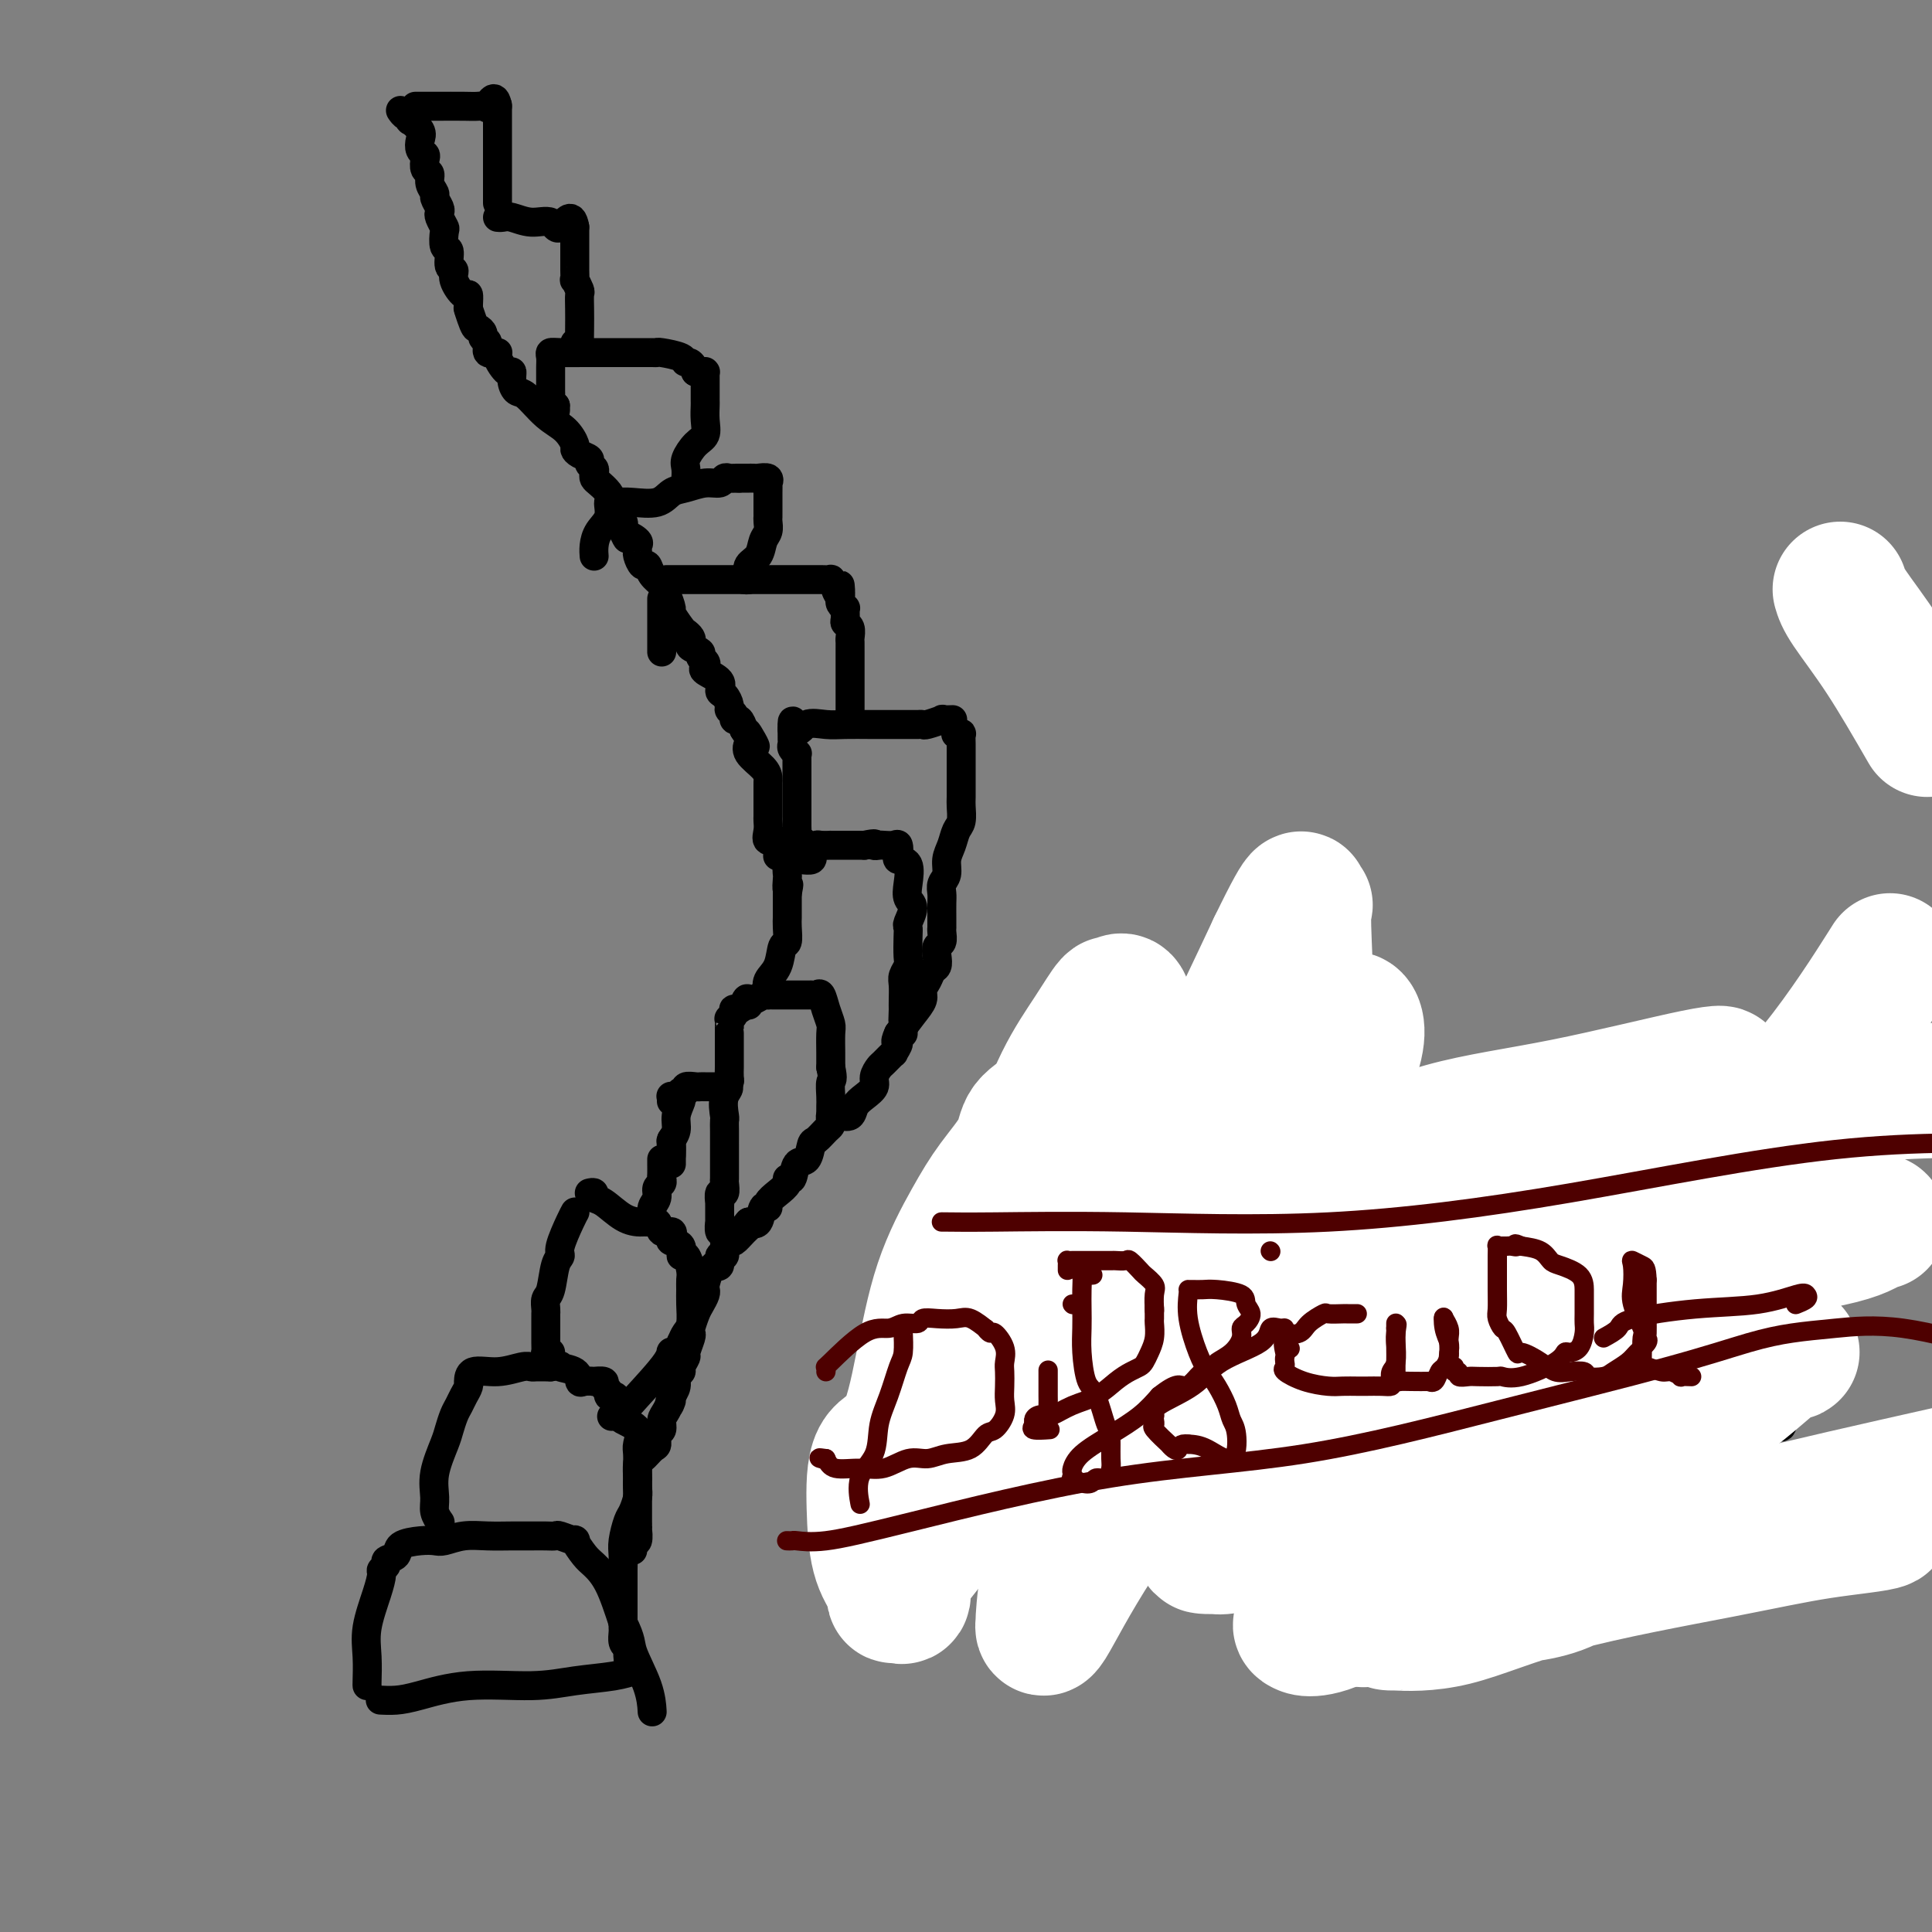 <svg viewBox='0 0 400 400' version='1.1' xmlns='http://www.w3.org/2000/svg' xmlns:xlink='http://www.w3.org/1999/xlink'><rect x="0" y="0" width="400" height="400" fill="#808080" stroke="none"/><g fill='none' stroke='#000000' stroke-width='6' stroke-linecap='round' stroke-linejoin='round'><path d='M79,352c-0.245,-0.014 -0.490,-0.027 0,0c0.490,0.027 1.716,0.095 3,0c1.284,-0.095 2.625,-0.354 5,-1c2.375,-0.646 5.782,-1.679 10,-2c4.218,-0.321 9.246,0.072 13,0c3.754,-0.072 6.233,-0.607 9,-1c2.767,-0.393 5.822,-0.644 8,-1c2.178,-0.356 3.479,-0.816 4,-1c0.521,-0.184 0.260,-0.092 0,0'/><path d='M76,349c-0.014,0.010 -0.028,0.020 0,-1c0.028,-1.020 0.097,-3.071 0,-5c-0.097,-1.929 -0.362,-3.735 0,-6c0.362,-2.265 1.349,-4.988 2,-7c0.651,-2.012 0.967,-3.312 1,-4c0.033,-0.688 -0.215,-0.765 0,-1c0.215,-0.235 0.893,-0.627 1,-1c0.107,-0.373 -0.357,-0.727 0,-1c0.357,-0.273 1.536,-0.464 2,-1c0.464,-0.536 0.212,-1.415 1,-2c0.788,-0.585 2.614,-0.875 4,-1c1.386,-0.125 2.330,-0.086 3,0c0.670,0.086 1.064,0.219 2,0c0.936,-0.219 2.414,-0.791 4,-1c1.586,-0.209 3.280,-0.056 5,0c1.720,0.056 3.467,0.014 5,0c1.533,-0.014 2.853,0.001 4,0c1.147,-0.001 2.120,-0.017 3,0c0.880,0.017 1.668,0.067 2,0c0.332,-0.067 0.210,-0.251 1,0c0.790,0.251 2.494,0.938 3,1c0.506,0.062 -0.185,-0.500 0,0c0.185,0.500 1.245,2.062 2,3c0.755,0.938 1.203,1.253 2,2c0.797,0.747 1.942,1.928 3,4c1.058,2.072 2.029,5.036 3,8'/><path d='M129,336c1.834,3.644 1.419,4.255 2,6c0.581,1.745 2.156,4.624 3,7c0.844,2.376 0.955,4.250 1,5c0.045,0.750 0.022,0.375 0,0'/><path d='M91,315c0.117,0.164 0.234,0.329 0,0c-0.234,-0.329 -0.820,-1.151 -1,-2c-0.180,-0.849 0.046,-1.726 0,-3c-0.046,-1.274 -0.363,-2.946 0,-5c0.363,-2.054 1.406,-4.490 2,-6c0.594,-1.510 0.737,-2.096 1,-3c0.263,-0.904 0.645,-2.127 1,-3c0.355,-0.873 0.684,-1.395 1,-2c0.316,-0.605 0.621,-1.294 1,-2c0.379,-0.706 0.834,-1.428 1,-2c0.166,-0.572 0.044,-0.994 0,-1c-0.044,-0.006 -0.008,0.405 0,0c0.008,-0.405 -0.010,-1.625 1,-2c1.010,-0.375 3.048,0.096 5,0c1.952,-0.096 3.819,-0.758 5,-1c1.181,-0.242 1.677,-0.065 2,0c0.323,0.065 0.471,0.017 1,0c0.529,-0.017 1.437,-0.005 2,0c0.563,0.005 0.782,0.002 1,0'/><path d='M114,283c2.915,-0.492 1.703,-0.223 2,0c0.297,0.223 2.102,0.400 3,1c0.898,0.600 0.890,1.624 1,2c0.110,0.376 0.340,0.104 1,0c0.660,-0.104 1.750,-0.039 2,0c0.250,0.039 -0.340,0.053 0,0c0.340,-0.053 1.611,-0.172 2,0c0.389,0.172 -0.103,0.635 0,1c0.103,0.365 0.803,0.630 1,1c0.197,0.370 -0.108,0.844 0,1c0.108,0.156 0.629,-0.006 1,0c0.371,0.006 0.593,0.180 1,1c0.407,0.820 0.999,2.287 1,3c0.001,0.713 -0.588,0.671 0,1c0.588,0.329 2.354,1.030 3,2c0.646,0.970 0.173,2.210 0,3c-0.173,0.790 -0.046,1.132 0,2c0.046,0.868 0.012,2.263 0,3c-0.012,0.737 -0.003,0.815 0,1c0.003,0.185 0.001,0.478 0,1c-0.001,0.522 -0.000,1.274 0,2c0.000,0.726 0.000,1.427 0,2c-0.000,0.573 -0.000,1.020 0,2c0.000,0.980 0.000,2.495 0,3c-0.000,0.505 -0.000,0.002 0,0c0.000,-0.002 0.000,0.499 0,1'/><path d='M132,316c-0.016,3.196 -0.057,1.186 0,1c0.057,-0.186 0.211,1.453 0,2c-0.211,0.547 -0.789,0.002 -1,0c-0.211,-0.002 -0.057,0.538 0,1c0.057,0.462 0.016,0.846 0,1c-0.016,0.154 -0.008,0.077 0,0'/><path d='M114,280c-0.423,-0.046 -0.845,-0.091 -1,0c-0.155,0.091 -0.041,0.319 0,0c0.041,-0.319 0.011,-1.185 0,-2c-0.011,-0.815 -0.003,-1.579 0,-2c0.003,-0.421 -0.000,-0.498 0,-1c0.000,-0.502 0.003,-1.430 0,-2c-0.003,-0.570 -0.012,-0.783 0,-1c0.012,-0.217 0.046,-0.439 0,-1c-0.046,-0.561 -0.172,-1.460 0,-2c0.172,-0.540 0.641,-0.722 1,-2c0.359,-1.278 0.608,-3.653 1,-5c0.392,-1.347 0.928,-1.667 1,-2c0.072,-0.333 -0.321,-0.678 0,-2c0.321,-1.322 1.354,-3.623 2,-5c0.646,-1.377 0.905,-1.832 1,-2c0.095,-0.168 0.027,-0.048 0,0c-0.027,0.048 -0.014,0.024 0,0'/><path d='M122,247c0.458,-0.105 0.916,-0.210 1,0c0.084,0.210 -0.205,0.734 0,1c0.205,0.266 0.904,0.275 2,1c1.096,0.725 2.588,2.165 4,3c1.412,0.835 2.743,1.064 4,1c1.257,-0.064 2.440,-0.420 3,0c0.560,0.420 0.498,1.617 1,2c0.502,0.383 1.570,-0.047 2,0c0.430,0.047 0.223,0.570 0,1c-0.223,0.430 -0.462,0.766 0,1c0.462,0.234 1.626,0.366 2,1c0.374,0.634 -0.043,1.769 0,2c0.043,0.231 0.547,-0.442 1,0c0.453,0.442 0.854,1.999 1,3c0.146,1.001 0.036,1.447 0,2c-0.036,0.553 0.001,1.212 0,2c-0.001,0.788 -0.042,1.706 0,3c0.042,1.294 0.165,2.964 0,4c-0.165,1.036 -0.619,1.439 -1,2c-0.381,0.561 -0.691,1.281 -1,2'/><path d='M141,278c-0.485,3.533 -1.696,2.366 -2,2c-0.304,-0.366 0.300,0.071 -1,2c-1.300,1.929 -4.503,5.352 -6,7c-1.497,1.648 -1.288,1.521 -2,2c-0.712,0.479 -2.346,1.566 -3,2c-0.654,0.434 -0.327,0.217 0,0'/><path d='M134,253c0.455,-0.242 0.910,-0.485 1,-1c0.090,-0.515 -0.186,-1.304 0,-2c0.186,-0.696 0.835,-1.299 1,-2c0.165,-0.701 -0.152,-1.501 0,-2c0.152,-0.499 0.773,-0.698 1,-1c0.227,-0.302 0.061,-0.708 0,-1c-0.061,-0.292 -0.016,-0.470 0,-1c0.016,-0.530 0.004,-1.412 0,-2c-0.004,-0.588 -0.001,-0.882 0,-1c0.001,-0.118 0.001,-0.059 0,0'/><path d='M139,228c0.000,0.000 0.100,0.100 0.1,0.1'/><path d='M139,236c0.000,0.362 0.000,0.724 0,1c0.000,0.276 0.000,0.466 0,1c0.000,0.534 0.000,1.413 0,2c0.000,0.587 0.000,0.882 0,1c0.000,0.118 0.000,0.059 0,0'/><path d='M141,227c-0.033,-0.043 -0.065,-0.085 0,0c0.065,0.085 0.228,0.298 0,1c-0.228,0.702 -0.846,1.894 -1,3c-0.154,1.106 0.155,2.125 0,3c-0.155,0.875 -0.773,1.606 -1,2c-0.227,0.394 -0.061,0.452 0,1c0.061,0.548 0.017,1.585 0,2c-0.017,0.415 -0.009,0.207 0,0'/><path d='M139,227c-0.092,-0.033 -0.184,-0.065 0,0c0.184,0.065 0.644,0.228 1,0c0.356,-0.228 0.606,-0.846 1,-1c0.394,-0.154 0.931,0.155 1,0c0.069,-0.155 -0.328,-0.774 0,-1c0.328,-0.226 1.383,-0.061 2,0c0.617,0.061 0.795,0.016 1,0c0.205,-0.016 0.436,-0.004 1,0c0.564,0.004 1.459,0.001 2,0c0.541,-0.001 0.726,-0.000 1,0c0.274,0.000 0.637,0.000 1,0'/><path d='M150,225c1.702,-0.090 0.456,0.686 0,2c-0.456,1.314 -0.122,3.165 0,4c0.122,0.835 0.033,0.653 0,1c-0.033,0.347 -0.009,1.224 0,2c0.009,0.776 0.002,1.451 0,2c-0.002,0.549 -0.001,0.974 0,1c0.001,0.026 0.000,-0.345 0,0c-0.000,0.345 0.000,1.406 0,2c-0.000,0.594 -0.000,0.721 0,1c0.000,0.279 0.001,0.710 0,1c-0.001,0.290 -0.004,0.440 0,1c0.004,0.560 0.015,1.531 0,2c-0.015,0.469 -0.057,0.437 0,1c0.057,0.563 0.211,1.721 0,2c-0.211,0.279 -0.789,-0.320 -1,0c-0.211,0.320 -0.056,1.558 0,2c0.056,0.442 0.014,0.087 0,0c-0.014,-0.087 -0.000,0.092 0,1c0.000,0.908 -0.014,2.544 0,3c0.014,0.456 0.055,-0.270 0,0c-0.055,0.270 -0.207,1.534 0,2c0.207,0.466 0.773,0.133 1,0c0.227,-0.133 0.113,-0.067 0,0'/><path d='M150,225c0.423,-0.366 0.845,-0.733 1,-1c0.155,-0.267 0.041,-0.435 0,-1c-0.041,-0.565 -0.011,-1.528 0,-2c0.011,-0.472 0.003,-0.454 0,-1c-0.003,-0.546 -0.001,-1.657 0,-2c0.001,-0.343 0.000,0.080 0,0c-0.000,-0.080 -0.000,-0.664 0,-1c0.000,-0.336 0.000,-0.423 0,-1c-0.000,-0.577 -0.001,-1.642 0,-2c0.001,-0.358 0.004,-0.008 0,0c-0.004,0.008 -0.015,-0.327 0,-1c0.015,-0.673 0.056,-1.683 0,-2c-0.056,-0.317 -0.208,0.059 0,0c0.208,-0.059 0.777,-0.555 1,-1c0.223,-0.445 0.101,-0.841 0,-1c-0.101,-0.159 -0.181,-0.081 0,0c0.181,0.081 0.623,0.166 1,0c0.377,-0.166 0.688,-0.583 1,-1'/><path d='M154,208c0.854,-2.565 0.989,-0.477 1,0c0.011,0.477 -0.103,-0.657 0,-1c0.103,-0.343 0.422,0.104 1,0c0.578,-0.104 1.416,-0.760 2,-1c0.584,-0.240 0.916,-0.064 1,0c0.084,0.064 -0.080,0.017 0,0c0.080,-0.017 0.403,-0.005 1,0c0.597,0.005 1.468,0.001 2,0c0.532,-0.001 0.724,-0.000 1,0c0.276,0.000 0.634,0.000 1,0c0.366,-0.000 0.738,-0.000 1,0c0.262,0.000 0.413,0.001 1,0c0.587,-0.001 1.610,-0.002 2,0c0.390,0.002 0.146,0.009 0,0c-0.146,-0.009 -0.193,-0.035 0,0c0.193,0.035 0.626,0.129 1,0c0.374,-0.129 0.689,-0.481 1,0c0.311,0.481 0.619,1.795 1,3c0.381,1.205 0.834,2.302 1,3c0.166,0.698 0.045,0.995 0,2c-0.045,1.005 -0.013,2.716 0,4c0.013,1.284 0.006,2.142 0,3'/><path d='M172,221c0.619,2.847 0.166,2.465 0,3c-0.166,0.535 -0.044,1.986 0,3c0.044,1.014 0.012,1.591 0,2c-0.012,0.409 -0.003,0.648 0,1c0.003,0.352 0.001,0.815 0,1c-0.001,0.185 -0.000,0.093 0,0'/><path d='M159,205c0.055,0.167 0.109,0.335 0,0c-0.109,-0.335 -0.383,-1.171 0,-2c0.383,-0.829 1.423,-1.651 2,-3c0.577,-1.349 0.690,-3.226 1,-4c0.310,-0.774 0.815,-0.445 1,-1c0.185,-0.555 0.050,-1.995 0,-3c-0.050,-1.005 -0.013,-1.574 0,-2c0.013,-0.426 0.004,-0.708 0,-1c-0.004,-0.292 -0.001,-0.594 0,-1c0.001,-0.406 0.000,-0.917 0,-1c-0.000,-0.083 -0.000,0.262 0,0c0.000,-0.262 0.000,-1.131 0,-2'/><path d='M163,185c0.620,-3.208 0.168,-1.227 0,-1c-0.168,0.227 -0.054,-1.298 0,-2c0.054,-0.702 0.046,-0.580 0,-1c-0.046,-0.420 -0.131,-1.384 0,-2c0.131,-0.616 0.479,-0.886 1,-1c0.521,-0.114 1.215,-0.073 2,0c0.785,0.073 1.662,0.177 2,0c0.338,-0.177 0.138,-0.636 0,-1c-0.138,-0.364 -0.212,-0.633 0,-1c0.212,-0.367 0.710,-0.830 1,-1c0.290,-0.170 0.370,-0.045 1,0c0.630,0.045 1.808,0.012 2,0c0.192,-0.012 -0.602,-0.003 0,0c0.602,0.003 2.601,0.001 4,0c1.399,-0.001 2.200,-0.000 3,0'/><path d='M179,175c2.876,-0.619 2.067,-0.168 2,0c-0.067,0.168 0.610,0.052 1,0c0.390,-0.052 0.495,-0.038 1,0c0.505,0.038 1.411,0.102 2,0c0.589,-0.102 0.862,-0.369 1,0c0.138,0.369 0.141,1.373 0,2c-0.141,0.627 -0.425,0.877 0,1c0.425,0.123 1.560,0.121 2,1c0.440,0.879 0.184,2.641 0,4c-0.184,1.359 -0.298,2.316 0,3c0.298,0.684 1.008,1.097 1,2c-0.008,0.903 -0.733,2.297 -1,3c-0.267,0.703 -0.075,0.716 0,1c0.075,0.284 0.034,0.837 0,2c-0.034,1.163 -0.062,2.934 0,4c0.062,1.066 0.213,1.427 0,2c-0.213,0.573 -0.789,1.360 -1,2c-0.211,0.640 -0.057,1.134 0,2c0.057,0.866 0.016,2.105 0,3c-0.016,0.895 -0.008,1.448 0,2'/><path d='M187,209c-0.155,4.370 -0.041,2.295 0,2c0.041,-0.295 0.011,1.190 0,2c-0.011,0.810 -0.003,0.946 0,1c0.003,0.054 0.002,0.027 0,0'/><path d='M166,174c-0.423,0.232 -0.845,0.464 -1,0c-0.155,-0.464 -0.041,-1.623 0,-2c0.041,-0.377 0.011,0.029 0,-1c-0.011,-1.029 -0.003,-3.494 0,-5c0.003,-1.506 0.001,-2.052 0,-3c-0.001,-0.948 -0.001,-2.296 0,-3c0.001,-0.704 0.001,-0.762 0,-1c-0.001,-0.238 -0.004,-0.655 0,-1c0.004,-0.345 0.015,-0.617 0,-1c-0.015,-0.383 -0.057,-0.876 0,-1c0.057,-0.124 0.211,0.120 0,0c-0.211,-0.120 -0.789,-0.606 -1,-1c-0.211,-0.394 -0.057,-0.697 0,-1c0.057,-0.303 0.015,-0.607 0,-1c-0.015,-0.393 -0.004,-0.875 0,-1c0.004,-0.125 0.001,0.107 0,0c-0.001,-0.107 -0.001,-0.554 0,-1'/><path d='M164,151c-0.152,-3.497 0.470,-0.741 1,0c0.530,0.741 0.970,-0.534 2,-1c1.030,-0.466 2.650,-0.125 4,0c1.350,0.125 2.430,0.033 4,0c1.570,-0.033 3.630,-0.009 5,0c1.370,0.009 2.051,0.002 3,0c0.949,-0.002 2.167,-0.001 3,0c0.833,0.001 1.282,0.001 2,0c0.718,-0.001 1.707,-0.004 2,0c0.293,0.004 -0.109,0.015 0,0c0.109,-0.015 0.730,-0.057 1,0c0.270,0.057 0.188,0.211 1,0c0.812,-0.211 2.517,-0.789 3,-1c0.483,-0.211 -0.254,-0.057 0,0c0.254,0.057 1.501,0.016 2,0c0.499,-0.016 0.249,-0.008 0,0'/><path d='M176,148c-0.000,-0.007 -0.000,-0.013 0,0c0.000,0.013 0.000,0.046 0,-1c-0.000,-1.046 -0.000,-3.171 0,-4c0.000,-0.829 0.000,-0.362 0,-1c-0.000,-0.638 -0.000,-2.380 0,-3c0.000,-0.620 0.000,-0.117 0,0c-0.000,0.117 -0.000,-0.153 0,-1c0.000,-0.847 0.001,-2.272 0,-3c-0.001,-0.728 -0.004,-0.759 0,-1c0.004,-0.241 0.015,-0.693 0,-1c-0.015,-0.307 -0.057,-0.468 0,-1c0.057,-0.532 0.212,-1.434 0,-2c-0.212,-0.566 -0.793,-0.796 -1,-1c-0.207,-0.204 -0.041,-0.383 0,-1c0.041,-0.617 -0.041,-1.671 0,-2c0.041,-0.329 0.207,0.066 0,0c-0.207,-0.066 -0.786,-0.595 -1,-1c-0.214,-0.405 -0.061,-0.687 0,-1c0.061,-0.313 0.031,-0.656 0,-1'/><path d='M174,123c-0.244,-3.819 0.147,-0.866 0,0c-0.147,0.866 -0.831,-0.357 -1,-1c-0.169,-0.643 0.176,-0.708 0,-1c-0.176,-0.292 -0.873,-0.810 -1,-1c-0.127,-0.190 0.315,-0.051 0,0c-0.315,0.051 -1.386,0.014 -2,0c-0.614,-0.014 -0.771,-0.004 -2,0c-1.229,0.004 -3.530,0.001 -5,0c-1.470,-0.001 -2.111,-0.000 -3,0c-0.889,0.000 -2.027,0.000 -3,0c-0.973,-0.000 -1.780,-0.000 -2,0c-0.220,0.000 0.149,0.000 0,0c-0.149,-0.000 -0.814,-0.000 -1,0c-0.186,0.000 0.109,0.000 -1,0c-1.109,-0.000 -3.621,-0.000 -6,0c-2.379,0.000 -4.624,0.000 -6,0c-1.376,-0.000 -1.884,-0.000 -2,0c-0.116,0.000 0.161,0.000 0,0c-0.161,-0.000 -0.760,-0.000 -1,0c-0.240,0.000 -0.120,0.000 0,0'/><path d='M137,124c0.000,-0.032 0.000,-0.065 0,0c0.000,0.065 0.000,0.227 0,1c0.000,0.773 0.000,2.158 0,3c0.000,0.842 0.000,1.140 0,2c0.000,0.860 0.000,2.282 0,3c0.000,0.718 0.000,0.732 0,1c0.000,0.268 0.000,0.791 0,1c0.000,0.209 0.000,0.105 0,0'/><path d='M154,120c0.408,0.063 0.816,0.126 1,0c0.184,-0.126 0.144,-0.442 0,-1c-0.144,-0.558 -0.392,-1.358 0,-2c0.392,-0.642 1.426,-1.128 2,-2c0.574,-0.872 0.690,-2.132 1,-3c0.310,-0.868 0.815,-1.346 1,-2c0.185,-0.654 0.050,-1.484 0,-2c-0.050,-0.516 -0.013,-0.718 0,-1c0.013,-0.282 0.004,-0.644 0,-1c-0.004,-0.356 -0.001,-0.707 0,-1c0.001,-0.293 0.002,-0.527 0,-1c-0.002,-0.473 -0.007,-1.184 0,-2c0.007,-0.816 0.028,-1.735 0,-2c-0.028,-0.265 -0.103,0.125 0,0c0.103,-0.125 0.383,-0.766 0,-1c-0.383,-0.234 -1.429,-0.063 -2,0c-0.571,0.063 -0.669,0.017 -1,0c-0.331,-0.017 -0.897,-0.005 -1,0c-0.103,0.005 0.256,0.001 0,0c-0.256,-0.001 -1.128,-0.001 -2,0'/><path d='M153,99c-1.328,0.017 -1.647,0.060 -2,0c-0.353,-0.060 -0.741,-0.225 -1,0c-0.259,0.225 -0.388,0.838 -1,1c-0.612,0.162 -1.707,-0.128 -3,0c-1.293,0.128 -2.784,0.675 -4,1c-1.216,0.325 -2.157,0.427 -3,1c-0.843,0.573 -1.589,1.615 -3,2c-1.411,0.385 -3.487,0.112 -5,0c-1.513,-0.112 -2.465,-0.063 -3,0c-0.535,0.063 -0.655,0.142 -1,0c-0.345,-0.142 -0.916,-0.504 -1,0c-0.084,0.504 0.317,1.873 0,3c-0.317,1.127 -1.353,2.014 -2,3c-0.647,0.986 -0.905,2.073 -1,3c-0.095,0.927 -0.027,1.693 0,2c0.027,0.307 0.014,0.153 0,0'/><path d='M142,99c-0.012,0.187 -0.024,0.374 0,0c0.024,-0.374 0.083,-1.310 0,-2c-0.083,-0.690 -0.310,-1.134 0,-2c0.310,-0.866 1.155,-2.154 2,-3c0.845,-0.846 1.691,-1.248 2,-2c0.309,-0.752 0.083,-1.852 0,-3c-0.083,-1.148 -0.022,-2.344 0,-3c0.022,-0.656 0.006,-0.771 0,-1c-0.006,-0.229 -0.002,-0.572 0,-1c0.002,-0.428 0.000,-0.942 0,-1c-0.000,-0.058 -0.000,0.338 0,0c0.000,-0.338 0.001,-1.411 0,-2c-0.001,-0.589 -0.003,-0.694 0,-1c0.003,-0.306 0.012,-0.814 0,-1c-0.012,-0.186 -0.044,-0.050 0,0c0.044,0.050 0.166,0.013 0,0c-0.166,-0.013 -0.619,-0.004 -1,0c-0.381,0.004 -0.691,0.002 -1,0'/><path d='M144,77c-0.763,-2.420 -1.670,-1.969 -2,-2c-0.330,-0.031 -0.082,-0.544 -1,-1c-0.918,-0.456 -3.002,-0.854 -4,-1c-0.998,-0.146 -0.909,-0.039 -1,0c-0.091,0.039 -0.363,0.011 -1,0c-0.637,-0.011 -1.638,-0.003 -3,0c-1.362,0.003 -3.083,0.003 -5,0c-1.917,-0.003 -4.030,-0.009 -6,0c-1.970,0.009 -3.796,0.031 -5,0c-1.204,-0.031 -1.787,-0.117 -2,0c-0.213,0.117 -0.057,0.437 0,1c0.057,0.563 0.015,1.369 0,2c-0.015,0.631 -0.001,1.086 0,2c0.001,0.914 -0.010,2.286 0,3c0.010,0.714 0.041,0.769 0,1c-0.041,0.231 -0.155,0.637 0,1c0.155,0.363 0.577,0.681 1,1'/><path d='M115,84c-0.156,1.933 -0.044,1.267 0,1c0.044,-0.267 0.022,-0.133 0,0'/><path d='M119,71c0.422,-0.065 0.845,-0.130 1,0c0.155,0.130 0.043,0.454 0,0c-0.043,-0.454 -0.015,-1.685 0,-3c0.015,-1.315 0.018,-2.715 0,-4c-0.018,-1.285 -0.057,-2.456 0,-3c0.057,-0.544 0.212,-0.460 0,-1c-0.212,-0.540 -0.789,-1.705 -1,-2c-0.211,-0.295 -0.057,0.281 0,0c0.057,-0.281 0.015,-1.420 0,-2c-0.015,-0.580 -0.004,-0.602 0,-1c0.004,-0.398 0.001,-1.172 0,-2c-0.001,-0.828 -0.000,-1.710 0,-2c0.000,-0.290 0.000,0.011 0,0c-0.000,-0.011 -0.000,-0.333 0,-1c0.000,-0.667 0.000,-1.680 0,-2c-0.000,-0.320 -0.000,0.051 0,0c0.000,-0.051 0.000,-0.526 0,-1'/><path d='M119,47c-0.608,-3.648 -2.127,-0.767 -3,0c-0.873,0.767 -1.099,-0.579 -2,-1c-0.901,-0.421 -2.476,0.083 -4,0c-1.524,-0.083 -2.996,-0.754 -4,-1c-1.004,-0.246 -1.540,-0.066 -2,0c-0.460,0.066 -0.846,0.019 -1,0c-0.154,-0.019 -0.077,-0.009 0,0'/><path d='M103,42c0.000,0.045 0.000,0.090 0,0c0.000,-0.090 0.000,-0.314 0,-1c-0.000,-0.686 0.000,-1.832 0,-3c0.000,-1.168 0.000,-2.358 0,-3c0.000,-0.642 0.000,-0.737 0,-1c0.000,-0.263 0.000,-0.696 0,-1c0.000,-0.304 0.000,-0.480 0,-1c0.000,-0.520 0.000,-1.386 0,-2c0.000,-0.614 0.000,-0.978 0,-1c0.000,-0.022 -0.000,0.297 0,0c0.000,-0.297 0.000,-1.211 0,-2c0.000,-0.789 0.000,-1.452 0,-2c0.000,-0.548 0.000,-0.982 0,-1c0.000,-0.018 0.000,0.380 0,0c0.000,-0.380 0.000,-1.537 0,-2c0.000,-0.463 0.000,-0.231 0,0'/><path d='M103,22c-0.478,-3.094 -1.672,-0.829 -2,0c-0.328,0.829 0.211,0.222 0,0c-0.211,-0.222 -1.173,-0.060 -2,0c-0.827,0.060 -1.518,0.016 -3,0c-1.482,-0.016 -3.756,-0.004 -5,0c-1.244,0.004 -1.457,0.001 -2,0c-0.543,-0.001 -1.415,-0.000 -2,0c-0.585,0.000 -0.881,0.000 -1,0c-0.119,-0.000 -0.059,-0.000 0,0'/><path d='M83,23c-0.084,-0.122 -0.168,-0.245 0,0c0.168,0.245 0.588,0.856 1,1c0.412,0.144 0.814,-0.180 1,0c0.186,0.180 0.154,0.864 0,1c-0.154,0.136 -0.430,-0.276 0,0c0.430,0.276 1.565,1.239 2,2c0.435,0.761 0.168,1.321 0,2c-0.168,0.679 -0.237,1.476 0,2c0.237,0.524 0.780,0.773 1,1c0.220,0.227 0.115,0.432 0,1c-0.115,0.568 -0.242,1.499 0,2c0.242,0.501 0.853,0.572 1,1c0.147,0.428 -0.171,1.214 0,2c0.171,0.786 0.829,1.571 1,2c0.171,0.429 -0.147,0.500 0,1c0.147,0.500 0.758,1.427 1,2c0.242,0.573 0.116,0.792 0,1c-0.116,0.208 -0.223,0.407 0,1c0.223,0.593 0.777,1.581 1,2c0.223,0.419 0.117,0.269 0,1c-0.117,0.731 -0.243,2.344 0,3c0.243,0.656 0.856,0.356 1,1c0.144,0.644 -0.182,2.234 0,3c0.182,0.766 0.872,0.709 1,1c0.128,0.291 -0.305,0.929 0,2c0.305,1.071 1.350,2.576 2,3c0.650,0.424 0.906,-0.232 1,0c0.094,0.232 0.027,1.352 0,2c-0.027,0.648 -0.013,0.824 0,1'/><path d='M97,64c2.117,6.174 0.408,1.108 0,0c-0.408,-1.108 0.483,1.743 1,3c0.517,1.257 0.658,0.919 1,1c0.342,0.081 0.884,0.582 1,1c0.116,0.418 -0.195,0.754 0,1c0.195,0.246 0.896,0.403 1,1c0.104,0.597 -0.389,1.633 0,2c0.389,0.367 1.659,0.065 2,0c0.341,-0.065 -0.246,0.105 0,1c0.246,0.895 1.324,2.513 2,3c0.676,0.487 0.949,-0.158 1,0c0.051,0.158 -0.121,1.119 0,2c0.121,0.881 0.534,1.683 1,2c0.466,0.317 0.986,0.151 2,1c1.014,0.849 2.522,2.714 4,4c1.478,1.286 2.926,1.994 4,3c1.074,1.006 1.775,2.311 2,3c0.225,0.689 -0.027,0.762 0,1c0.027,0.238 0.333,0.641 1,1c0.667,0.359 1.695,0.674 2,1c0.305,0.326 -0.112,0.664 0,1c0.112,0.336 0.755,0.670 1,1c0.245,0.330 0.093,0.654 0,1c-0.093,0.346 -0.126,0.712 0,1c0.126,0.288 0.411,0.497 1,1c0.589,0.503 1.482,1.300 2,2c0.518,0.700 0.661,1.304 1,2c0.339,0.696 0.874,1.486 1,2c0.126,0.514 -0.158,0.754 0,1c0.158,0.246 0.760,0.499 1,1c0.240,0.501 0.120,1.251 0,2'/><path d='M129,110c1.188,2.499 0.657,1.246 1,1c0.343,-0.246 1.559,0.517 2,1c0.441,0.483 0.107,0.688 0,1c-0.107,0.312 0.012,0.730 0,1c-0.012,0.270 -0.154,0.390 0,1c0.154,0.610 0.604,1.709 1,2c0.396,0.291 0.737,-0.226 1,0c0.263,0.226 0.447,1.196 1,2c0.553,0.804 1.476,1.441 2,2c0.524,0.559 0.651,1.039 1,2c0.349,0.961 0.920,2.404 1,3c0.080,0.596 -0.332,0.345 0,1c0.332,0.655 1.407,2.217 2,3c0.593,0.783 0.703,0.787 1,1c0.297,0.213 0.783,0.634 1,1c0.217,0.366 0.167,0.675 0,1c-0.167,0.325 -0.450,0.665 0,1c0.450,0.335 1.634,0.667 2,1c0.366,0.333 -0.087,0.669 0,1c0.087,0.331 0.712,0.656 1,1c0.288,0.344 0.237,0.707 0,1c-0.237,0.293 -0.662,0.516 0,1c0.662,0.484 2.411,1.229 3,2c0.589,0.771 0.018,1.568 0,2c-0.018,0.432 0.516,0.498 1,1c0.484,0.502 0.917,1.439 1,2c0.083,0.561 -0.185,0.744 0,1c0.185,0.256 0.823,0.584 1,1c0.177,0.416 -0.106,0.920 0,1c0.106,0.080 0.602,-0.263 1,0c0.398,0.263 0.699,1.131 1,2'/><path d='M154,151c4.097,6.519 1.840,2.317 1,1c-0.840,-1.317 -0.264,0.253 0,1c0.264,0.747 0.214,0.672 0,1c-0.214,0.328 -0.593,1.057 0,2c0.593,0.943 2.159,2.098 3,3c0.841,0.902 0.957,1.550 1,2c0.043,0.450 0.011,0.701 0,1c-0.011,0.299 -0.003,0.647 0,1c0.003,0.353 0.001,0.710 0,1c-0.001,0.290 0.000,0.514 0,1c-0.000,0.486 -0.002,1.234 0,2c0.002,0.766 0.008,1.549 0,2c-0.008,0.451 -0.030,0.570 0,1c0.030,0.430 0.113,1.171 0,2c-0.113,0.829 -0.423,1.746 0,2c0.423,0.254 1.577,-0.156 2,0c0.423,0.156 0.113,0.877 0,1c-0.113,0.123 -0.031,-0.351 0,0c0.031,0.351 0.009,1.529 0,2c-0.009,0.471 -0.004,0.236 0,0'/><path d='M198,152c-0.113,-0.011 -0.226,-0.023 0,0c0.226,0.023 0.793,0.080 1,0c0.207,-0.080 0.056,-0.299 0,0c-0.056,0.299 -0.015,1.114 0,2c0.015,0.886 0.005,1.841 0,3c-0.005,1.159 -0.004,2.522 0,4c0.004,1.478 0.013,3.070 0,4c-0.013,0.930 -0.046,1.196 0,2c0.046,0.804 0.171,2.144 0,3c-0.171,0.856 -0.638,1.226 -1,2c-0.362,0.774 -0.619,1.951 -1,3c-0.381,1.049 -0.887,1.971 -1,3c-0.113,1.029 0.166,2.166 0,3c-0.166,0.834 -0.776,1.366 -1,2c-0.224,0.634 -0.060,1.371 0,2c0.060,0.629 0.016,1.151 0,2c-0.016,0.849 -0.003,2.024 0,3c0.003,0.976 -0.003,1.752 0,2c0.003,0.248 0.015,-0.033 0,0c-0.015,0.033 -0.056,0.380 0,1c0.056,0.620 0.208,1.513 0,2c-0.208,0.487 -0.776,0.567 -1,1c-0.224,0.433 -0.103,1.218 0,2c0.103,0.782 0.187,1.560 0,2c-0.187,0.440 -0.644,0.543 -1,1c-0.356,0.457 -0.612,1.269 -1,2c-0.388,0.731 -0.908,1.382 -1,2c-0.092,0.618 0.244,1.205 0,2c-0.244,0.795 -1.070,1.799 -2,3c-0.930,1.201 -1.965,2.601 -3,4'/><path d='M186,214c-1.169,2.489 -0.092,1.713 0,2c0.092,0.287 -0.803,1.638 -1,2c-0.197,0.362 0.302,-0.265 0,0c-0.302,0.265 -1.407,1.422 -2,2c-0.593,0.578 -0.674,0.577 -1,1c-0.326,0.423 -0.898,1.270 -1,2c-0.102,0.730 0.267,1.344 0,2c-0.267,0.656 -1.171,1.353 -2,2c-0.829,0.647 -1.585,1.244 -2,2c-0.415,0.756 -0.490,1.669 -1,2c-0.510,0.331 -1.457,0.078 -2,0c-0.543,-0.078 -0.683,0.019 -1,0c-0.317,-0.019 -0.809,-0.156 -1,0c-0.191,0.156 -0.079,0.603 0,1c0.079,0.397 0.124,0.745 0,1c-0.124,0.255 -0.418,0.419 -1,1c-0.582,0.581 -1.451,1.579 -2,2c-0.549,0.421 -0.778,0.266 -1,1c-0.222,0.734 -0.436,2.356 -1,3c-0.564,0.644 -1.477,0.308 -2,1c-0.523,0.692 -0.656,2.412 -1,3c-0.344,0.588 -0.900,0.043 -1,0c-0.100,-0.043 0.257,0.416 0,1c-0.257,0.584 -1.129,1.292 -2,2c-0.871,0.708 -1.742,1.416 -2,2c-0.258,0.584 0.096,1.043 0,1c-0.096,-0.043 -0.641,-0.589 -1,0c-0.359,0.589 -0.531,2.311 -1,3c-0.469,0.689 -1.234,0.344 -2,0'/><path d='M155,253c-3.682,4.221 -0.885,1.774 0,1c0.885,-0.774 -0.140,0.126 -1,1c-0.860,0.874 -1.555,1.721 -2,2c-0.445,0.279 -0.640,-0.009 -1,0c-0.360,0.009 -0.885,0.314 -1,1c-0.115,0.686 0.180,1.753 0,2c-0.180,0.247 -0.836,-0.325 -1,0c-0.164,0.325 0.162,1.548 0,2c-0.162,0.452 -0.814,0.135 -1,0c-0.186,-0.135 0.095,-0.087 0,0c-0.095,0.087 -0.564,0.212 -1,1c-0.436,0.788 -0.838,2.240 -1,3c-0.162,0.760 -0.086,0.827 0,1c0.086,0.173 0.180,0.453 0,1c-0.180,0.547 -0.636,1.363 -1,2c-0.364,0.637 -0.638,1.096 -1,2c-0.362,0.904 -0.814,2.255 -1,3c-0.186,0.745 -0.106,0.886 0,1c0.106,0.114 0.240,0.202 0,1c-0.240,0.798 -0.853,2.307 -1,3c-0.147,0.693 0.172,0.569 0,1c-0.172,0.431 -0.834,1.415 -1,2c-0.166,0.585 0.166,0.770 0,1c-0.166,0.230 -0.828,0.505 -1,1c-0.172,0.495 0.146,1.210 0,2c-0.146,0.790 -0.756,1.654 -1,2c-0.244,0.346 -0.122,0.173 0,0'/><path d='M139,289c-1.040,3.688 -0.139,1.407 0,1c0.139,-0.407 -0.484,1.061 -1,2c-0.516,0.939 -0.925,1.350 -1,2c-0.075,0.650 0.184,1.541 0,2c-0.184,0.459 -0.809,0.488 -1,1c-0.191,0.512 0.054,1.508 0,2c-0.054,0.492 -0.407,0.480 -1,1c-0.593,0.520 -1.427,1.571 -2,2c-0.573,0.429 -0.885,0.235 -1,1c-0.115,0.765 -0.034,2.488 0,3c0.034,0.512 0.020,-0.188 0,0c-0.020,0.188 -0.048,1.265 0,2c0.048,0.735 0.170,1.130 0,2c-0.170,0.870 -0.634,2.216 -1,3c-0.366,0.784 -0.634,1.007 -1,2c-0.366,0.993 -0.830,2.757 -1,4c-0.170,1.243 -0.046,1.965 0,3c0.046,1.035 0.012,2.383 0,3c-0.012,0.617 -0.003,0.502 0,1c0.003,0.498 0.001,1.610 0,2c-0.001,0.390 -0.000,0.059 0,0c0.000,-0.059 0.000,0.155 0,1c-0.000,0.845 -0.000,2.321 0,3c0.000,0.679 0.000,0.562 0,1c-0.000,0.438 -0.001,1.430 0,2c0.001,0.570 0.003,0.716 0,1c-0.003,0.284 -0.011,0.705 0,1c0.011,0.295 0.041,0.464 0,1c-0.041,0.536 -0.155,1.439 0,2c0.155,0.561 0.577,0.781 1,1'/><path d='M130,341c0.156,3.867 0.044,2.533 0,2c-0.044,-0.533 -0.022,-0.267 0,0'/><path d='M198,271c0.000,0.373 0.000,0.747 0,1c0.000,0.253 0.000,0.387 0,1c0.000,0.613 0.000,1.706 0,3c0.000,1.294 0.000,2.790 0,4c0.000,1.210 0.000,2.136 0,3c0.000,0.864 0.000,1.668 0,3c0.000,1.332 0.000,3.192 0,4c0.000,0.808 0.000,0.564 0,1c0.000,0.436 0.000,1.553 0,2c0.000,0.447 0.000,0.223 0,0'/><path d='M191,278c-0.423,0.076 -0.845,0.152 -1,0c-0.155,-0.152 -0.041,-0.530 0,-1c0.041,-0.470 0.010,-1.030 0,-2c-0.010,-0.970 0.002,-2.348 0,-3c-0.002,-0.652 -0.019,-0.576 0,-1c0.019,-0.424 0.073,-1.347 1,-2c0.927,-0.653 2.727,-1.037 4,-2c1.273,-0.963 2.017,-2.507 3,-3c0.983,-0.493 2.203,0.065 3,0c0.797,-0.065 1.170,-0.752 3,-1c1.830,-0.248 5.117,-0.056 7,0c1.883,0.056 2.362,-0.025 3,0c0.638,0.025 1.436,0.155 2,0c0.564,-0.155 0.893,-0.596 1,0c0.107,0.596 -0.010,2.230 0,3c0.010,0.770 0.146,0.675 1,1c0.854,0.325 2.425,1.068 3,2c0.575,0.932 0.154,2.053 0,3c-0.154,0.947 -0.041,1.719 0,3c0.041,1.281 0.011,3.070 0,4c-0.011,0.930 -0.005,1.003 0,2c0.005,0.997 0.007,2.920 0,4c-0.007,1.080 -0.022,1.316 0,2c0.022,0.684 0.082,1.814 0,3c-0.082,1.186 -0.304,2.426 -1,3c-0.696,0.574 -1.864,0.483 -3,1c-1.136,0.517 -2.238,1.644 -4,2c-1.762,0.356 -4.184,-0.059 -7,0c-2.816,0.059 -6.027,0.593 -9,0c-2.973,-0.593 -5.706,-2.312 -7,-3c-1.294,-0.688 -1.147,-0.344 -1,0'/><path d='M189,293c-4.000,-0.500 -2.000,-0.250 0,0'/><path d='M225,280c0.417,0.020 0.833,0.041 1,0c0.167,-0.041 0.083,-0.142 0,0c-0.083,0.142 -0.166,0.529 0,1c0.166,0.471 0.580,1.027 1,2c0.420,0.973 0.844,2.364 1,3c0.156,0.636 0.042,0.517 0,1c-0.042,0.483 -0.012,1.566 0,2c0.012,0.434 0.006,0.217 0,0'/><path d='M230,266c0.000,0.000 0.100,0.100 0.1,0.1'/><path d='M243,288c0.051,0.068 0.102,0.136 0,0c-0.102,-0.136 -0.357,-0.475 0,-2c0.357,-1.525 1.324,-4.236 2,-6c0.676,-1.764 1.059,-2.581 2,-4c0.941,-1.419 2.441,-3.441 3,-5c0.559,-1.559 0.178,-2.655 0,-4c-0.178,-1.345 -0.152,-2.938 0,-4c0.152,-1.062 0.428,-1.591 0,-2c-0.428,-0.409 -1.562,-0.698 -2,-1c-0.438,-0.302 -0.179,-0.617 -1,-1c-0.821,-0.383 -2.720,-0.833 -4,-1c-1.280,-0.167 -1.940,-0.052 -3,0c-1.060,0.052 -2.519,0.040 -3,0c-0.481,-0.040 0.016,-0.107 0,0c-0.016,0.107 -0.545,0.387 -1,1c-0.455,0.613 -0.836,1.559 -1,3c-0.164,1.441 -0.113,3.376 0,5c0.113,1.624 0.287,2.937 0,5c-0.287,2.063 -1.034,4.876 0,8c1.034,3.124 3.848,6.560 6,9c2.152,2.440 3.640,3.886 6,7c2.360,3.114 5.591,7.897 9,12c3.409,4.103 6.995,7.528 9,10c2.005,2.472 2.430,3.992 3,5c0.570,1.008 1.285,1.504 2,2'/><path d='M270,325c4.509,7.235 -1.720,2.822 -5,1c-3.280,-1.822 -3.611,-1.052 -4,-1c-0.389,0.052 -0.836,-0.612 -1,-1c-0.164,-0.388 -0.044,-0.499 0,-1c0.044,-0.501 0.012,-1.392 0,-2c-0.012,-0.608 -0.003,-0.933 0,-2c0.003,-1.067 0.000,-2.875 0,-4c-0.000,-1.125 0.002,-1.568 0,-2c-0.002,-0.432 -0.009,-0.852 0,-1c0.009,-0.148 0.034,-0.025 0,-1c-0.034,-0.975 -0.125,-3.050 0,-4c0.125,-0.950 0.467,-0.775 1,-2c0.533,-1.225 1.256,-3.849 2,-6c0.744,-2.151 1.510,-3.828 2,-5c0.490,-1.172 0.705,-1.841 1,-3c0.295,-1.159 0.671,-2.810 1,-4c0.329,-1.190 0.613,-1.919 1,-3c0.387,-1.081 0.879,-2.513 1,-4c0.121,-1.487 -0.127,-3.029 0,-4c0.127,-0.971 0.631,-1.371 0,-2c-0.631,-0.629 -2.396,-1.488 -3,-2c-0.604,-0.512 -0.047,-0.676 0,-1c0.047,-0.324 -0.415,-0.807 -1,-1c-0.585,-0.193 -1.292,-0.097 -2,0'/><path d='M263,270c-1.327,-1.483 -1.646,-0.191 -2,0c-0.354,0.191 -0.744,-0.719 -1,-1c-0.256,-0.281 -0.379,0.067 -1,0c-0.621,-0.067 -1.739,-0.548 -2,0c-0.261,0.548 0.336,2.125 0,4c-0.336,1.875 -1.605,4.049 -2,6c-0.395,1.951 0.083,3.679 0,6c-0.083,2.321 -0.728,5.236 0,8c0.728,2.764 2.829,5.377 5,8c2.171,2.623 4.414,5.257 6,8c1.586,2.743 2.516,5.594 4,8c1.484,2.406 3.522,4.367 5,6c1.478,1.633 2.397,2.936 3,4c0.603,1.064 0.891,1.887 1,3c0.109,1.113 0.040,2.515 0,3c-0.040,0.485 -0.049,0.054 0,0c0.049,-0.054 0.158,0.270 -1,0c-1.158,-0.270 -3.582,-1.135 -5,-2c-1.418,-0.865 -1.831,-1.731 -3,-3c-1.169,-1.269 -3.095,-2.940 -4,-4c-0.905,-1.060 -0.789,-1.507 -1,-2c-0.211,-0.493 -0.750,-1.032 -1,-2c-0.250,-0.968 -0.211,-2.364 0,-4c0.211,-1.636 0.593,-3.511 2,-6c1.407,-2.489 3.840,-5.593 5,-7c1.160,-1.407 1.046,-1.116 1,-1c-0.046,0.116 -0.023,0.058 0,0'/><path d='M280,281c0.341,0.097 0.682,0.195 1,0c0.318,-0.195 0.615,-0.681 1,-1c0.385,-0.319 0.860,-0.471 1,0c0.140,0.471 -0.053,1.566 0,3c0.053,1.434 0.354,3.207 1,5c0.646,1.793 1.637,3.604 2,5c0.363,1.396 0.098,2.376 0,3c-0.098,0.624 -0.028,0.893 0,1c0.028,0.107 0.014,0.054 0,0'/><path d='M275,263c0.000,0.000 0.100,0.100 0.1,0.1'/><path d='M306,280c0.163,0.408 0.327,0.815 0,1c-0.327,0.185 -1.143,0.146 -2,0c-0.857,-0.146 -1.754,-0.399 -3,0c-1.246,0.399 -2.841,1.450 -4,2c-1.159,0.550 -1.882,0.598 -2,1c-0.118,0.402 0.367,1.158 0,2c-0.367,0.842 -1.588,1.770 -2,3c-0.412,1.230 -0.017,2.760 0,4c0.017,1.240 -0.344,2.189 0,3c0.344,0.811 1.394,1.485 2,2c0.606,0.515 0.769,0.870 1,1c0.231,0.130 0.532,0.035 1,0c0.468,-0.035 1.105,-0.009 2,0c0.895,0.009 2.049,0.003 3,0c0.951,-0.003 1.700,-0.001 2,0c0.300,0.001 0.150,0.000 0,0'/><path d='M319,276c0.001,0.107 0.002,0.213 0,1c-0.002,0.787 -0.008,2.253 0,4c0.008,1.747 0.031,3.775 0,5c-0.031,1.225 -0.114,1.649 0,3c0.114,1.351 0.426,3.631 1,5c0.574,1.369 1.409,1.828 2,2c0.591,0.172 0.936,0.055 1,0c0.064,-0.055 -0.155,-0.050 0,0c0.155,0.050 0.683,0.144 1,0c0.317,-0.144 0.424,-0.525 1,-1c0.576,-0.475 1.622,-1.042 2,-2c0.378,-0.958 0.087,-2.305 1,-4c0.913,-1.695 3.029,-3.736 4,-6c0.971,-2.264 0.796,-4.750 1,-7c0.204,-2.250 0.787,-4.263 1,-6c0.213,-1.737 0.057,-3.198 0,-4c-0.057,-0.802 -0.016,-0.943 0,-1c0.016,-0.057 0.008,-0.028 0,0'/><path d='M335,256c-0.000,0.549 -0.000,1.098 0,1c0.000,-0.098 0.000,-0.844 0,0c-0.000,0.844 -0.001,3.279 0,5c0.001,1.721 0.003,2.727 0,4c-0.003,1.273 -0.012,2.814 0,4c0.012,1.186 0.046,2.017 0,3c-0.046,0.983 -0.172,2.119 0,3c0.172,0.881 0.641,1.506 1,2c0.359,0.494 0.608,0.858 1,1c0.392,0.142 0.927,0.064 1,0c0.073,-0.064 -0.316,-0.114 0,0c0.316,0.114 1.336,0.392 3,0c1.664,-0.392 3.973,-1.455 6,-3c2.027,-1.545 3.773,-3.573 5,-5c1.227,-1.427 1.935,-2.254 3,-3c1.065,-0.746 2.486,-1.413 3,-3c0.514,-1.587 0.121,-4.095 0,-6c-0.121,-1.905 0.031,-3.208 0,-4c-0.031,-0.792 -0.245,-1.074 -1,-2c-0.755,-0.926 -2.050,-2.497 -3,-3c-0.950,-0.503 -1.554,0.061 -2,0c-0.446,-0.061 -0.736,-0.747 -1,-1c-0.264,-0.253 -0.504,-0.072 -1,0c-0.496,0.072 -1.248,0.036 -2,0'/><path d='M348,249c-1.694,-1.017 -0.930,-0.560 -1,0c-0.070,0.560 -0.975,1.221 -2,2c-1.025,0.779 -2.169,1.674 -3,3c-0.831,1.326 -1.347,3.081 -2,6c-0.653,2.919 -1.443,7.002 -2,10c-0.557,2.998 -0.882,4.912 -1,7c-0.118,2.088 -0.030,4.349 0,6c0.030,1.651 0.002,2.691 0,4c-0.002,1.309 0.024,2.886 0,4c-0.024,1.114 -0.097,1.766 0,2c0.097,0.234 0.363,0.052 1,0c0.637,-0.052 1.645,0.027 3,0c1.355,-0.027 3.057,-0.161 5,-1c1.943,-0.839 4.127,-2.383 5,-3c0.873,-0.617 0.437,-0.309 0,0'/><path d='M361,247c0.003,0.402 0.006,0.805 0,1c-0.006,0.195 -0.020,0.184 0,1c0.020,0.816 0.076,2.459 0,4c-0.076,1.541 -0.283,2.980 0,6c0.283,3.020 1.056,7.621 2,11c0.944,3.379 2.061,5.536 3,8c0.939,2.464 1.701,5.233 2,8c0.299,2.767 0.134,5.530 0,7c-0.134,1.470 -0.239,1.645 0,2c0.239,0.355 0.820,0.889 1,0c0.180,-0.889 -0.043,-3.202 0,-6c0.043,-2.798 0.351,-6.081 1,-9c0.649,-2.919 1.638,-5.473 2,-7c0.362,-1.527 0.098,-2.026 0,-3c-0.098,-0.974 -0.028,-2.421 0,-3c0.028,-0.579 0.014,-0.289 0,0'/><path d='M203,325c0.000,0.111 0.000,0.222 0,0c0.000,-0.222 0.000,-0.778 0,-1c0.000,-0.222 0.000,-0.111 0,0'/><path d='M186,315c-0.694,0.000 -1.387,0.000 0,0c1.387,0.000 4.856,0.000 9,0c4.144,0.000 8.963,0.000 17,0c8.037,0.000 19.292,0.000 27,0c7.708,0.000 11.870,0.000 15,0c3.130,0.000 5.227,0.000 6,0c0.773,-0.000 0.221,0.000 0,0c-0.221,0.000 -0.110,0.000 0,0'/><path d='M292,308c0.206,0.000 0.411,0.000 1,0c0.589,0.000 1.561,0.000 3,0c1.439,0.000 3.344,0.000 13,0c9.656,0.000 27.061,0.000 42,0c14.939,0.000 27.411,0.000 40,0c12.589,0.000 25.294,0.000 38,0'/><path d='M208,245c0.099,-0.488 0.197,-0.976 0,-1c-0.197,-0.024 -0.691,0.416 1,0c1.691,-0.416 5.567,-1.689 15,-4c9.433,-2.311 24.424,-5.661 46,-7c21.576,-1.339 49.736,-0.668 85,-2c35.264,-1.332 77.632,-4.666 120,-8'/></g>
<g fill='none' stroke='#FFFFFF' stroke-width='28' stroke-linecap='round' stroke-linejoin='round'><path d='M381,122c0.267,0.911 0.533,1.822 2,4c1.467,2.178 4.133,5.622 7,10c2.867,4.378 5.933,9.689 9,15'/><path d='M390,201c1.136,-1.794 2.273,-3.588 0,0c-2.273,3.588 -7.954,12.559 -14,20c-6.046,7.441 -12.455,13.352 -18,20c-5.545,6.648 -10.226,14.033 -15,19c-4.774,4.967 -9.639,7.517 -13,9c-3.361,1.483 -5.216,1.900 -6,2c-0.784,0.100 -0.496,-0.116 -1,0c-0.504,0.116 -1.798,0.563 -3,0c-1.202,-0.563 -2.310,-2.137 -4,-3c-1.690,-0.863 -3.961,-1.013 -7,-2c-3.039,-0.987 -6.844,-2.809 -9,-4c-2.156,-1.191 -2.661,-1.751 -3,-2c-0.339,-0.249 -0.510,-0.187 -1,0c-0.490,0.187 -1.297,0.500 -2,0c-0.703,-0.500 -1.302,-1.812 -2,-3c-0.698,-1.188 -1.496,-2.251 -3,-3c-1.504,-0.749 -3.713,-1.185 -5,-2c-1.287,-0.815 -1.651,-2.008 -3,-3c-1.349,-0.992 -3.684,-1.781 -5,-2c-1.316,-0.219 -1.613,0.134 -2,0c-0.387,-0.134 -0.862,-0.755 -1,-1c-0.138,-0.245 0.063,-0.114 0,0c-0.063,0.114 -0.389,0.213 -1,0c-0.611,-0.213 -1.508,-0.736 -3,-1c-1.492,-0.264 -3.578,-0.268 -6,-1c-2.422,-0.732 -5.179,-2.191 -7,-3c-1.821,-0.809 -2.705,-0.970 -4,-1c-1.295,-0.030 -3.003,0.069 -5,0c-1.997,-0.069 -4.285,-0.305 -6,0c-1.715,0.305 -2.858,1.153 -4,2'/><path d='M237,242c-3.561,0.780 -4.963,1.731 -6,2c-1.037,0.269 -1.710,-0.144 -3,0c-1.290,0.144 -3.198,0.843 -4,1c-0.802,0.157 -0.499,-0.230 -1,0c-0.501,0.230 -1.806,1.075 -2,2c-0.194,0.925 0.722,1.929 0,3c-0.722,1.071 -3.081,2.209 -4,4c-0.919,1.791 -0.397,4.234 -1,6c-0.603,1.766 -2.329,2.854 -4,5c-1.671,2.146 -3.285,5.351 -4,8c-0.715,2.649 -0.531,4.742 -1,7c-0.469,2.258 -1.590,4.682 -2,7c-0.410,2.318 -0.110,4.531 0,7c0.110,2.469 0.029,5.193 0,7c-0.029,1.807 -0.008,2.698 0,4c0.008,1.302 0.002,3.016 0,4c-0.002,0.984 -0.001,1.237 0,1c0.001,-0.237 0.001,-0.966 0,-1c-0.001,-0.034 -0.003,0.627 0,0c0.003,-0.627 0.011,-2.541 0,-5c-0.011,-2.459 -0.043,-5.461 1,-11c1.043,-5.539 3.159,-13.613 5,-20c1.841,-6.387 3.408,-11.087 5,-15c1.592,-3.913 3.210,-7.038 4,-9c0.790,-1.962 0.751,-2.759 1,-3c0.249,-0.241 0.785,0.074 1,0c0.215,-0.074 0.107,-0.537 0,-1'/><path d='M222,245c1.446,-4.416 -0.438,-1.455 -1,0c-0.562,1.455 0.199,1.405 -1,3c-1.199,1.595 -4.360,4.836 -6,7c-1.640,2.164 -1.761,3.249 -2,5c-0.239,1.751 -0.595,4.166 -1,6c-0.405,1.834 -0.859,3.087 -1,3c-0.141,-0.087 0.033,-1.514 0,-2c-0.033,-0.486 -0.271,-0.032 0,-3c0.271,-2.968 1.052,-9.359 2,-14c0.948,-4.641 2.062,-7.533 3,-10c0.938,-2.467 1.701,-4.510 2,-6c0.299,-1.490 0.133,-2.428 0,-3c-0.133,-0.572 -0.233,-0.777 0,-1c0.233,-0.223 0.799,-0.463 0,0c-0.799,0.463 -2.962,1.630 -4,3c-1.038,1.370 -0.952,2.942 -2,5c-1.048,2.058 -3.230,4.600 -5,7c-1.770,2.400 -3.129,4.657 -5,8c-1.871,3.343 -4.253,7.772 -6,13c-1.747,5.228 -2.859,11.254 -4,17c-1.141,5.746 -2.311,11.211 -4,14c-1.689,2.789 -3.896,2.902 -5,5c-1.104,2.098 -1.105,6.180 -1,10c0.105,3.820 0.316,7.377 1,10c0.684,2.623 1.842,4.311 3,6'/><path d='M185,328c0.423,4.201 -0.020,1.704 0,1c0.020,-0.704 0.502,0.385 1,1c0.498,0.615 1.010,0.756 1,0c-0.010,-0.756 -0.542,-2.409 1,-5c1.542,-2.591 5.159,-6.121 7,-10c1.841,-3.879 1.904,-8.106 3,-13c1.096,-4.894 3.223,-10.456 5,-16c1.777,-5.544 3.205,-11.071 5,-19c1.795,-7.929 3.957,-18.262 6,-26c2.043,-7.738 3.967,-12.882 6,-17c2.033,-4.118 4.175,-7.210 6,-10c1.825,-2.790 3.331,-5.277 4,-6c0.669,-0.723 0.500,0.319 1,0c0.500,-0.319 1.669,-1.999 2,1c0.331,2.999 -0.178,10.677 0,18c0.178,7.323 1.042,14.290 0,22c-1.042,7.710 -3.989,16.164 -7,26c-3.011,9.836 -6.085,21.056 -8,29c-1.915,7.944 -2.670,12.613 -3,15c-0.330,2.387 -0.236,2.494 0,1c0.236,-1.494 0.613,-4.588 2,-11c1.387,-6.412 3.784,-16.141 7,-26c3.216,-9.859 7.250,-19.847 12,-30c4.750,-10.153 10.214,-20.472 15,-30c4.786,-9.528 8.893,-18.264 13,-27'/><path d='M264,196c7.261,-14.995 5.413,-8.984 5,-7c-0.413,1.984 0.610,-0.059 1,-1c0.390,-0.941 0.146,-0.780 0,0c-0.146,0.780 -0.193,2.178 0,7c0.193,4.822 0.626,13.069 0,21c-0.626,7.931 -2.312,15.547 -4,25c-1.688,9.453 -3.377,20.743 -4,29c-0.623,8.257 -0.181,13.482 0,17c0.181,3.518 0.101,5.330 0,6c-0.101,0.670 -0.222,0.197 0,0c0.222,-0.197 0.789,-0.119 1,-3c0.211,-2.881 0.068,-8.720 1,-14c0.932,-5.280 2.939,-10.000 5,-19c2.061,-9.000 4.174,-22.279 6,-30c1.826,-7.721 3.364,-9.884 4,-12c0.636,-2.116 0.369,-4.186 1,-4c0.631,0.186 2.162,2.628 -1,10c-3.162,7.372 -11.015,19.676 -17,32c-5.985,12.324 -10.102,24.670 -16,36c-5.898,11.330 -13.578,21.643 -19,30c-5.422,8.357 -8.587,14.757 -10,17c-1.413,2.243 -1.076,0.329 -1,0c0.076,-0.329 -0.111,0.927 0,-1c0.111,-1.927 0.519,-7.036 2,-13c1.481,-5.964 4.036,-12.784 6,-20c1.964,-7.216 3.336,-14.827 6,-22c2.664,-7.173 6.618,-13.906 9,-18c2.382,-4.094 3.191,-5.547 4,-7'/><path d='M243,255c2.553,-4.008 2.436,-1.528 3,-1c0.564,0.528 1.810,-0.897 3,0c1.190,0.897 2.325,4.116 3,7c0.675,2.884 0.892,5.432 2,9c1.108,3.568 3.108,8.155 3,10c-0.108,1.845 -2.324,0.946 -2,0c0.324,-0.946 3.189,-1.941 6,-4c2.811,-2.059 5.568,-5.183 9,-9c3.432,-3.817 7.538,-8.326 12,-12c4.462,-3.674 9.278,-6.513 12,-8c2.722,-1.487 3.349,-1.623 4,-2c0.651,-0.377 1.324,-0.996 1,0c-0.324,0.996 -1.646,3.608 -5,8c-3.354,4.392 -8.741,10.564 -17,18c-8.259,7.436 -19.389,16.137 -28,23c-8.611,6.863 -14.704,11.888 -19,16c-4.296,4.112 -6.794,7.312 -5,7c1.794,-0.312 7.881,-4.136 15,-7c7.119,-2.864 15.269,-4.770 25,-7c9.731,-2.230 21.041,-4.785 31,-6c9.959,-1.215 18.566,-1.088 26,-1c7.434,0.088 13.694,0.139 17,0c3.306,-0.139 3.659,-0.468 2,0c-1.659,0.468 -5.329,1.734 -9,3'/><path d='M332,299c-3.683,2.292 -9.391,6.523 -20,10c-10.609,3.477 -26.119,6.202 -37,8c-10.881,1.798 -17.134,2.669 -21,3c-3.866,0.331 -5.345,0.121 -5,0c0.345,-0.121 2.514,-0.152 3,0c0.486,0.152 -0.712,0.486 3,0c3.712,-0.486 12.335,-1.793 21,-3c8.665,-1.207 17.371,-2.313 27,-3c9.629,-0.687 20.182,-0.956 28,-1c7.818,-0.044 12.903,0.135 15,0c2.097,-0.135 1.207,-0.586 1,0c-0.207,0.586 0.268,2.210 0,2c-0.268,-0.210 -1.279,-2.252 -5,0c-3.721,2.252 -10.150,8.799 -16,12c-5.850,3.201 -11.120,3.055 -17,4c-5.880,0.945 -12.370,2.979 -16,4c-3.630,1.021 -4.401,1.029 -5,1c-0.599,-0.029 -1.026,-0.094 1,0c2.026,0.094 6.504,0.349 12,-1c5.496,-1.349 12.008,-4.300 22,-7c9.992,-2.700 23.463,-5.149 33,-7c9.537,-1.851 15.139,-3.104 21,-4c5.861,-0.896 11.982,-1.436 13,-2c1.018,-0.564 -3.067,-1.151 -13,0c-9.933,1.151 -25.713,4.041 -39,7c-13.287,2.959 -24.082,5.988 -32,8c-7.918,2.012 -12.959,3.006 -18,4'/><path d='M288,334c-8.644,2.040 -5.253,1.141 -4,1c1.253,-0.141 0.369,0.476 2,0c1.631,-0.476 5.777,-2.045 13,-4c7.223,-1.955 17.521,-4.296 28,-7c10.479,-2.704 21.137,-5.773 34,-9c12.863,-3.227 27.932,-6.614 43,-10'/><path d='M397,307c2.769,-0.595 5.539,-1.190 0,0c-5.539,1.190 -19.385,4.165 -35,8c-15.615,3.835 -32.998,8.530 -47,12c-14.002,3.470 -24.623,5.717 -32,7c-7.377,1.283 -11.511,1.604 -13,2c-1.489,0.396 -0.332,0.866 0,1c0.332,0.134 -0.161,-0.069 0,0c0.161,0.069 0.977,0.408 3,0c2.023,-0.408 5.252,-1.564 10,-5c4.748,-3.436 11.014,-9.150 19,-14c7.986,-4.850 17.691,-8.834 27,-13c9.309,-4.166 18.223,-8.514 25,-13c6.777,-4.486 11.419,-9.108 14,-11c2.581,-1.892 3.101,-1.052 3,-1c-0.101,0.052 -0.824,-0.684 -1,-1c-0.176,-0.316 0.196,-0.211 -2,0c-2.196,0.211 -6.959,0.528 -13,2c-6.041,1.472 -13.359,4.100 -22,6c-8.641,1.900 -18.604,3.070 -26,4c-7.396,0.930 -12.225,1.618 -15,2c-2.775,0.382 -3.495,0.458 -3,0c0.495,-0.458 2.204,-1.452 3,-2c0.796,-0.548 0.679,-0.652 5,-3c4.321,-2.348 13.081,-6.940 24,-12c10.919,-5.060 23.996,-10.587 35,-14c11.004,-3.413 19.933,-4.712 25,-6c5.067,-1.288 6.270,-2.563 7,-3c0.730,-0.437 0.986,-0.034 1,0c0.014,0.034 -0.213,-0.300 -2,0c-1.787,0.300 -5.135,1.235 -15,4c-9.865,2.765 -26.247,7.362 -40,10c-13.753,2.638 -24.876,3.319 -36,4'/><path d='M296,271c-10.269,0.641 -17.941,0.242 -21,0c-3.059,-0.242 -1.505,-0.327 -2,0c-0.495,0.327 -3.039,1.067 -1,0c2.039,-1.067 8.661,-3.942 16,-8c7.339,-4.058 15.397,-9.300 24,-14c8.603,-4.700 17.753,-8.857 24,-12c6.247,-3.143 9.592,-5.272 11,-6c1.408,-0.728 0.880,-0.055 1,0c0.120,0.055 0.890,-0.507 0,-1c-0.890,-0.493 -3.440,-0.917 -7,0c-3.560,0.917 -8.131,3.173 -13,4c-4.869,0.827 -10.037,0.223 -13,0c-2.963,-0.223 -3.721,-0.065 -3,0c0.721,0.065 2.923,0.036 3,0c0.077,-0.036 -1.970,-0.078 0,-1c1.970,-0.922 7.957,-2.725 13,-4c5.043,-1.275 9.141,-2.021 14,-3c4.859,-0.979 10.478,-2.191 13,-3c2.522,-0.809 1.948,-1.215 -4,0c-5.948,1.215 -17.271,4.051 -27,6c-9.729,1.949 -17.865,3.011 -25,5c-7.135,1.989 -13.270,4.906 -16,6c-2.730,1.094 -2.057,0.365 -2,0c0.057,-0.365 -0.504,-0.366 0,0c0.504,0.366 2.073,1.098 8,0c5.927,-1.098 16.211,-4.026 26,-6c9.789,-1.974 19.083,-2.992 30,-4c10.917,-1.008 23.459,-2.004 36,-3'/><path d='M381,227c23.000,-2.167 31.500,-1.083 40,0'/></g>
<g fill='none' stroke='#4E0000' stroke-width='4' stroke-linecap='round' stroke-linejoin='round'><path d='M187,275c-0.018,0.022 -0.037,0.044 0,1c0.037,0.956 0.128,2.846 0,4c-0.128,1.154 -0.476,1.573 -1,3c-0.524,1.427 -1.222,3.861 -2,6c-0.778,2.139 -1.634,3.981 -2,6c-0.366,2.019 -0.242,4.215 -1,6c-0.758,1.785 -2.399,3.159 -3,5c-0.601,1.841 -0.162,4.150 0,5c0.162,0.850 0.046,0.243 0,0c-0.046,-0.243 -0.023,-0.121 0,0'/><path d='M171,284c0.063,-0.486 0.127,-0.971 0,-1c-0.127,-0.029 -0.444,0.400 1,-1c1.444,-1.400 4.647,-4.627 7,-6c2.353,-1.373 3.854,-0.890 5,-1c1.146,-0.110 1.938,-0.814 3,-1c1.062,-0.186 2.394,0.144 3,0c0.606,-0.144 0.485,-0.763 1,-1c0.515,-0.237 1.664,-0.093 3,0c1.336,0.093 2.859,0.134 4,0c1.141,-0.134 1.901,-0.445 3,0c1.099,0.445 2.537,1.644 3,2c0.463,0.356 -0.048,-0.133 0,0c0.048,0.133 0.654,0.888 1,1c0.346,0.112 0.433,-0.420 1,0c0.567,0.420 1.616,1.792 2,3c0.384,1.208 0.105,2.251 0,3c-0.105,0.749 -0.034,1.203 0,2c0.034,0.797 0.032,1.938 0,3c-0.032,1.062 -0.093,2.047 0,3c0.093,0.953 0.339,1.876 0,3c-0.339,1.124 -1.262,2.449 -2,3c-0.738,0.551 -1.291,0.328 -2,1c-0.709,0.672 -1.574,2.240 -3,3c-1.426,0.760 -3.412,0.711 -5,1c-1.588,0.289 -2.779,0.916 -4,1c-1.221,0.084 -2.474,-0.375 -4,0c-1.526,0.375 -3.327,1.585 -5,2c-1.673,0.415 -3.220,0.035 -5,0c-1.780,-0.035 -3.794,0.276 -5,0c-1.206,-0.276 -1.603,-1.138 -2,-2'/><path d='M171,302c-2.089,-0.311 -1.311,-0.089 -1,0c0.311,0.089 0.156,0.044 0,0'/><path d='M217,284c-0.000,-0.291 -0.001,-0.582 0,0c0.001,0.582 0.002,2.037 0,3c-0.002,0.963 -0.007,1.434 0,2c0.007,0.566 0.026,1.226 0,2c-0.026,0.774 -0.097,1.660 0,2c0.097,0.340 0.363,0.133 0,0c-0.363,-0.133 -1.354,-0.193 -2,0c-0.646,0.193 -0.947,0.640 -1,1c-0.053,0.360 0.140,0.633 0,1c-0.140,0.367 -0.615,0.830 0,1c0.615,0.170 2.318,0.049 3,0c0.682,-0.049 0.341,-0.024 0,0'/><path d='M222,270c0.000,0.000 0.100,0.100 0.1,0.1'/><path d='M217,294c-0.529,0.127 -1.058,0.253 -1,0c0.058,-0.253 0.704,-0.886 1,-1c0.296,-0.114 0.243,0.292 1,0c0.757,-0.292 2.325,-1.283 4,-2c1.675,-0.717 3.457,-1.161 5,-2c1.543,-0.839 2.847,-2.072 4,-3c1.153,-0.928 2.155,-1.549 3,-2c0.845,-0.451 1.533,-0.730 2,-1c0.467,-0.270 0.714,-0.529 1,-1c0.286,-0.471 0.613,-1.153 1,-2c0.387,-0.847 0.836,-1.860 1,-3c0.164,-1.140 0.044,-2.409 0,-3c-0.044,-0.591 -0.012,-0.505 0,-1c0.012,-0.495 0.003,-1.570 0,-2c-0.003,-0.430 -0.002,-0.215 0,0'/><path d='M226,264c0.226,-0.017 0.453,-0.035 0,0c-0.453,0.035 -1.585,0.122 -2,0c-0.415,-0.122 -0.112,-0.454 0,0c0.112,0.454 0.032,1.694 0,3c-0.032,1.306 -0.017,2.677 0,4c0.017,1.323 0.035,2.597 0,4c-0.035,1.403 -0.125,2.936 0,5c0.125,2.064 0.464,4.661 1,6c0.536,1.339 1.268,1.421 2,3c0.732,1.579 1.464,4.653 2,6c0.536,1.347 0.876,0.965 1,1c0.124,0.035 0.031,0.486 0,1c-0.031,0.514 -0.001,1.089 0,2c0.001,0.911 -0.026,2.156 0,3c0.026,0.844 0.107,1.285 0,2c-0.107,0.715 -0.400,1.704 -1,2c-0.600,0.296 -1.506,-0.102 -2,0c-0.494,0.102 -0.577,0.703 -1,1c-0.423,0.297 -1.186,0.288 -2,0c-0.814,-0.288 -1.679,-0.856 -2,-1c-0.321,-0.144 -0.097,0.135 0,0c0.097,-0.135 0.066,-0.685 0,-1c-0.066,-0.315 -0.167,-0.394 0,-1c0.167,-0.606 0.601,-1.740 2,-3c1.399,-1.260 3.761,-2.647 6,-4c2.239,-1.353 4.354,-2.672 6,-4c1.646,-1.328 2.823,-2.664 4,-4'/><path d='M240,289c3.820,-3.051 4.370,-2.179 5,-2c0.630,0.179 1.341,-0.335 2,-1c0.659,-0.665 1.266,-1.480 2,-2c0.734,-0.520 1.593,-0.745 2,-1c0.407,-0.255 0.360,-0.540 1,-1c0.640,-0.460 1.966,-1.096 3,-2c1.034,-0.904 1.776,-2.076 2,-3c0.224,-0.924 -0.069,-1.599 0,-2c0.069,-0.401 0.500,-0.528 1,-1c0.500,-0.472 1.071,-1.289 1,-2c-0.071,-0.711 -0.782,-1.315 -1,-2c-0.218,-0.685 0.057,-1.452 -1,-2c-1.057,-0.548 -3.446,-0.879 -5,-1c-1.554,-0.121 -2.272,-0.032 -3,0c-0.728,0.032 -1.465,0.007 -2,0c-0.535,-0.007 -0.870,0.003 -1,0c-0.130,-0.003 -0.057,-0.020 0,0c0.057,0.020 0.098,0.076 0,1c-0.098,0.924 -0.335,2.715 0,5c0.335,2.285 1.241,5.063 2,7c0.759,1.937 1.370,3.033 2,4c0.630,0.967 1.280,1.807 2,3c0.720,1.193 1.512,2.740 2,4c0.488,1.260 0.672,2.233 1,3c0.328,0.767 0.799,1.329 1,3c0.201,1.671 0.131,4.450 -1,5c-1.131,0.550 -3.323,-1.129 -5,-2c-1.677,-0.871 -2.838,-0.936 -4,-1'/><path d='M246,299c-1.804,-0.257 -1.815,0.600 -2,1c-0.185,0.400 -0.543,0.342 -1,0c-0.457,-0.342 -1.012,-0.970 -1,-1c0.012,-0.030 0.592,0.538 0,0c-0.592,-0.538 -2.354,-2.181 -3,-3c-0.646,-0.819 -0.175,-0.812 0,-1c0.175,-0.188 0.055,-0.569 0,-1c-0.055,-0.431 -0.046,-0.912 0,-1c0.046,-0.088 0.128,0.217 0,0c-0.128,-0.217 -0.467,-0.955 1,-2c1.467,-1.045 4.739,-2.395 7,-4c2.261,-1.605 3.509,-3.464 6,-5c2.491,-1.536 6.223,-2.748 8,-4c1.777,-1.252 1.600,-2.544 2,-3c0.400,-0.456 1.379,-0.076 2,0c0.621,0.076 0.885,-0.151 1,0c0.115,0.151 0.082,0.680 0,1c-0.082,0.320 -0.215,0.432 0,1c0.215,0.568 0.776,1.591 1,2c0.224,0.409 0.112,0.205 0,0'/><path d='M263,259c0.000,0.000 0.100,0.100 0.1,0.1'/><path d='M239,271c0.015,0.294 0.030,0.589 0,0c-0.030,-0.589 -0.106,-2.060 0,-3c0.106,-0.940 0.395,-1.348 0,-2c-0.395,-0.652 -1.472,-1.548 -2,-2c-0.528,-0.452 -0.506,-0.461 -1,-1c-0.494,-0.539 -1.505,-1.609 -2,-2c-0.495,-0.391 -0.475,-0.105 -1,0c-0.525,0.105 -1.594,0.028 -2,0c-0.406,-0.028 -0.150,-0.008 -1,0c-0.850,0.008 -2.806,0.002 -4,0c-1.194,-0.002 -1.626,-0.001 -2,0c-0.374,0.001 -0.689,0.003 -1,0c-0.311,-0.003 -0.619,-0.011 -1,0c-0.381,0.011 -0.834,0.042 -1,0c-0.166,-0.042 -0.044,-0.156 0,0c0.044,0.156 0.012,0.580 0,1c-0.012,0.420 -0.003,0.834 0,1c0.003,0.166 0.002,0.083 0,0'/><path d='M281,272c-0.852,-0.001 -1.704,-0.002 -2,0c-0.296,0.002 -0.037,0.006 0,0c0.037,-0.006 -0.149,-0.022 -1,0c-0.851,0.022 -2.369,0.084 -3,0c-0.631,-0.084 -0.376,-0.313 -1,0c-0.624,0.313 -2.129,1.169 -3,2c-0.871,0.831 -1.109,1.637 -2,2c-0.891,0.363 -2.434,0.283 -3,1c-0.566,0.717 -0.155,2.233 0,3c0.155,0.767 0.052,0.786 0,1c-0.052,0.214 -0.054,0.621 0,1c0.054,0.379 0.163,0.728 0,1c-0.163,0.272 -0.598,0.465 0,1c0.598,0.535 2.228,1.411 4,2c1.772,0.589 3.685,0.890 5,1c1.315,0.110 2.030,0.030 3,0c0.970,-0.030 2.193,-0.010 3,0c0.807,0.010 1.196,0.010 2,0c0.804,-0.010 2.023,-0.031 3,0c0.977,0.031 1.712,0.114 2,0c0.288,-0.114 0.130,-0.424 0,-1c-0.130,-0.576 -0.231,-1.416 0,-2c0.231,-0.584 0.794,-0.911 1,-2c0.206,-1.089 0.055,-2.941 0,-4c-0.055,-1.059 -0.015,-1.323 0,-2c0.015,-0.677 0.004,-1.765 0,-2c-0.004,-0.235 -0.002,0.382 0,1'/><path d='M289,275c0.464,-1.767 0.124,-0.183 0,1c-0.124,1.183 -0.033,1.966 0,3c0.033,1.034 0.008,2.319 0,3c-0.008,0.681 0.001,0.757 0,1c-0.001,0.243 -0.011,0.654 0,1c0.011,0.346 0.043,0.629 0,1c-0.043,0.371 -0.160,0.831 0,1c0.160,0.169 0.596,0.047 1,0c0.404,-0.047 0.777,-0.020 2,0c1.223,0.020 3.297,0.031 4,0c0.703,-0.031 0.034,-0.106 0,0c-0.034,0.106 0.565,0.392 1,0c0.435,-0.392 0.705,-1.464 1,-2c0.295,-0.536 0.615,-0.538 1,-1c0.385,-0.462 0.835,-1.384 1,-2c0.165,-0.616 0.045,-0.927 0,-1c-0.045,-0.073 -0.016,0.092 0,0c0.016,-0.092 0.018,-0.441 0,-1c-0.018,-0.559 -0.057,-1.326 0,-2c0.057,-0.674 0.211,-1.253 0,-2c-0.211,-0.747 -0.788,-1.663 -1,-2c-0.212,-0.337 -0.061,-0.096 0,0c0.061,0.096 0.030,0.048 0,0'/><path d='M299,273c-0.214,-0.942 -0.250,0.704 0,2c0.250,1.296 0.785,2.241 1,3c0.215,0.759 0.109,1.332 0,2c-0.109,0.668 -0.221,1.432 0,2c0.221,0.568 0.775,0.941 1,1c0.225,0.059 0.119,-0.194 0,0c-0.119,0.194 -0.253,0.837 0,1c0.253,0.163 0.891,-0.152 1,0c0.109,0.152 -0.313,0.772 0,1c0.313,0.228 1.360,0.064 2,0c0.640,-0.064 0.872,-0.026 2,0c1.128,0.026 3.153,0.042 4,0c0.847,-0.042 0.516,-0.140 1,0c0.484,0.140 1.782,0.520 4,0c2.218,-0.520 5.354,-1.939 7,-3c1.646,-1.061 1.800,-1.765 2,-2c0.200,-0.235 0.446,-0.001 1,0c0.554,0.001 1.416,-0.230 2,-1c0.584,-0.770 0.888,-2.078 1,-3c0.112,-0.922 0.030,-1.458 0,-2c-0.030,-0.542 -0.007,-1.091 0,-2c0.007,-0.909 -0.001,-2.179 0,-3c0.001,-0.821 0.010,-1.193 0,-2c-0.010,-0.807 -0.039,-2.048 -1,-3c-0.961,-0.952 -2.856,-1.616 -4,-2c-1.144,-0.384 -1.539,-0.488 -2,-1c-0.461,-0.512 -0.989,-1.432 -2,-2c-1.011,-0.568 -2.506,-0.784 -4,-1'/><path d='M315,258c-2.035,-0.928 -1.124,-0.248 -1,0c0.124,0.248 -0.541,0.065 -1,0c-0.459,-0.065 -0.711,-0.011 -1,0c-0.289,0.011 -0.613,-0.022 -1,0c-0.387,0.022 -0.836,0.098 -1,0c-0.164,-0.098 -0.044,-0.370 0,0c0.044,0.370 0.011,1.383 0,2c-0.011,0.617 0.000,0.838 0,2c-0.000,1.162 -0.012,3.263 0,5c0.012,1.737 0.049,3.108 0,4c-0.049,0.892 -0.185,1.306 0,2c0.185,0.694 0.689,1.670 1,2c0.311,0.330 0.428,0.015 1,1c0.572,0.985 1.597,3.269 2,4c0.403,0.731 0.182,-0.092 1,0c0.818,0.092 2.676,1.100 4,2c1.324,0.900 2.116,1.692 3,2c0.884,0.308 1.860,0.133 3,0c1.140,-0.133 2.445,-0.224 3,0c0.555,0.224 0.361,0.762 1,1c0.639,0.238 2.112,0.176 3,0c0.888,-0.176 1.190,-0.467 2,-1c0.810,-0.533 2.126,-1.308 3,-2c0.874,-0.692 1.306,-1.303 2,-2c0.694,-0.697 1.650,-1.481 2,-2c0.350,-0.519 0.094,-0.772 0,-1c-0.094,-0.228 -0.025,-0.432 0,-1c0.025,-0.568 0.007,-1.499 0,-3c-0.007,-1.501 -0.002,-3.572 0,-5c0.002,-1.428 0.001,-2.214 0,-3'/><path d='M341,265c-0.106,-2.628 -0.370,-2.698 -1,-3c-0.630,-0.302 -1.625,-0.838 -2,-1c-0.375,-0.162 -0.129,0.048 0,1c0.129,0.952 0.140,2.645 0,4c-0.140,1.355 -0.430,2.373 0,4c0.430,1.627 1.579,3.863 2,5c0.421,1.137 0.112,1.174 0,2c-0.112,0.826 -0.029,2.441 0,3c0.029,0.559 0.004,0.063 0,0c-0.004,-0.063 0.015,0.308 0,1c-0.015,0.692 -0.063,1.706 0,2c0.063,0.294 0.235,-0.131 1,0c0.765,0.131 2.121,0.820 3,1c0.879,0.180 1.280,-0.148 2,0c0.720,0.148 1.760,0.772 2,1c0.240,0.228 -0.320,0.061 0,0c0.320,-0.061 1.520,-0.018 2,0c0.480,0.018 0.240,0.009 0,0'/><path d='M332,277c1.233,-0.676 2.467,-1.351 3,-2c0.533,-0.649 0.367,-1.271 3,-2c2.633,-0.729 8.067,-1.566 13,-2c4.933,-0.434 9.367,-0.466 13,-1c3.633,-0.534 6.465,-1.568 8,-2c1.535,-0.432 1.772,-0.260 2,0c0.228,0.260 0.446,0.608 0,1c-0.446,0.392 -1.556,0.826 -2,1c-0.444,0.174 -0.222,0.087 0,0'/><path d='M163,319c-0.111,-0.004 -0.223,-0.008 0,0c0.223,0.008 0.780,0.028 1,0c0.220,-0.028 0.102,-0.103 1,0c0.898,0.103 2.814,0.383 6,0c3.186,-0.383 7.644,-1.431 18,-4c10.356,-2.569 26.609,-6.659 41,-9c14.391,-2.341 26.920,-2.931 40,-5c13.080,-2.069 26.713,-5.615 40,-9c13.287,-3.385 26.230,-6.610 35,-9c8.770,-2.390 13.366,-3.947 17,-5c3.634,-1.053 6.304,-1.602 9,-2c2.696,-0.398 5.418,-0.646 9,-1c3.582,-0.354 8.023,-0.816 14,0c5.977,0.816 13.488,2.908 21,5'/><path d='M195,253c-0.149,-0.008 -0.299,-0.016 1,0c1.299,0.016 4.046,0.056 10,0c5.954,-0.056 15.115,-0.208 27,0c11.885,0.208 26.495,0.778 42,0c15.505,-0.778 31.905,-2.902 50,-6c18.095,-3.098 37.884,-7.171 55,-9c17.116,-1.829 31.558,-1.415 46,-1'/></g>
</svg>